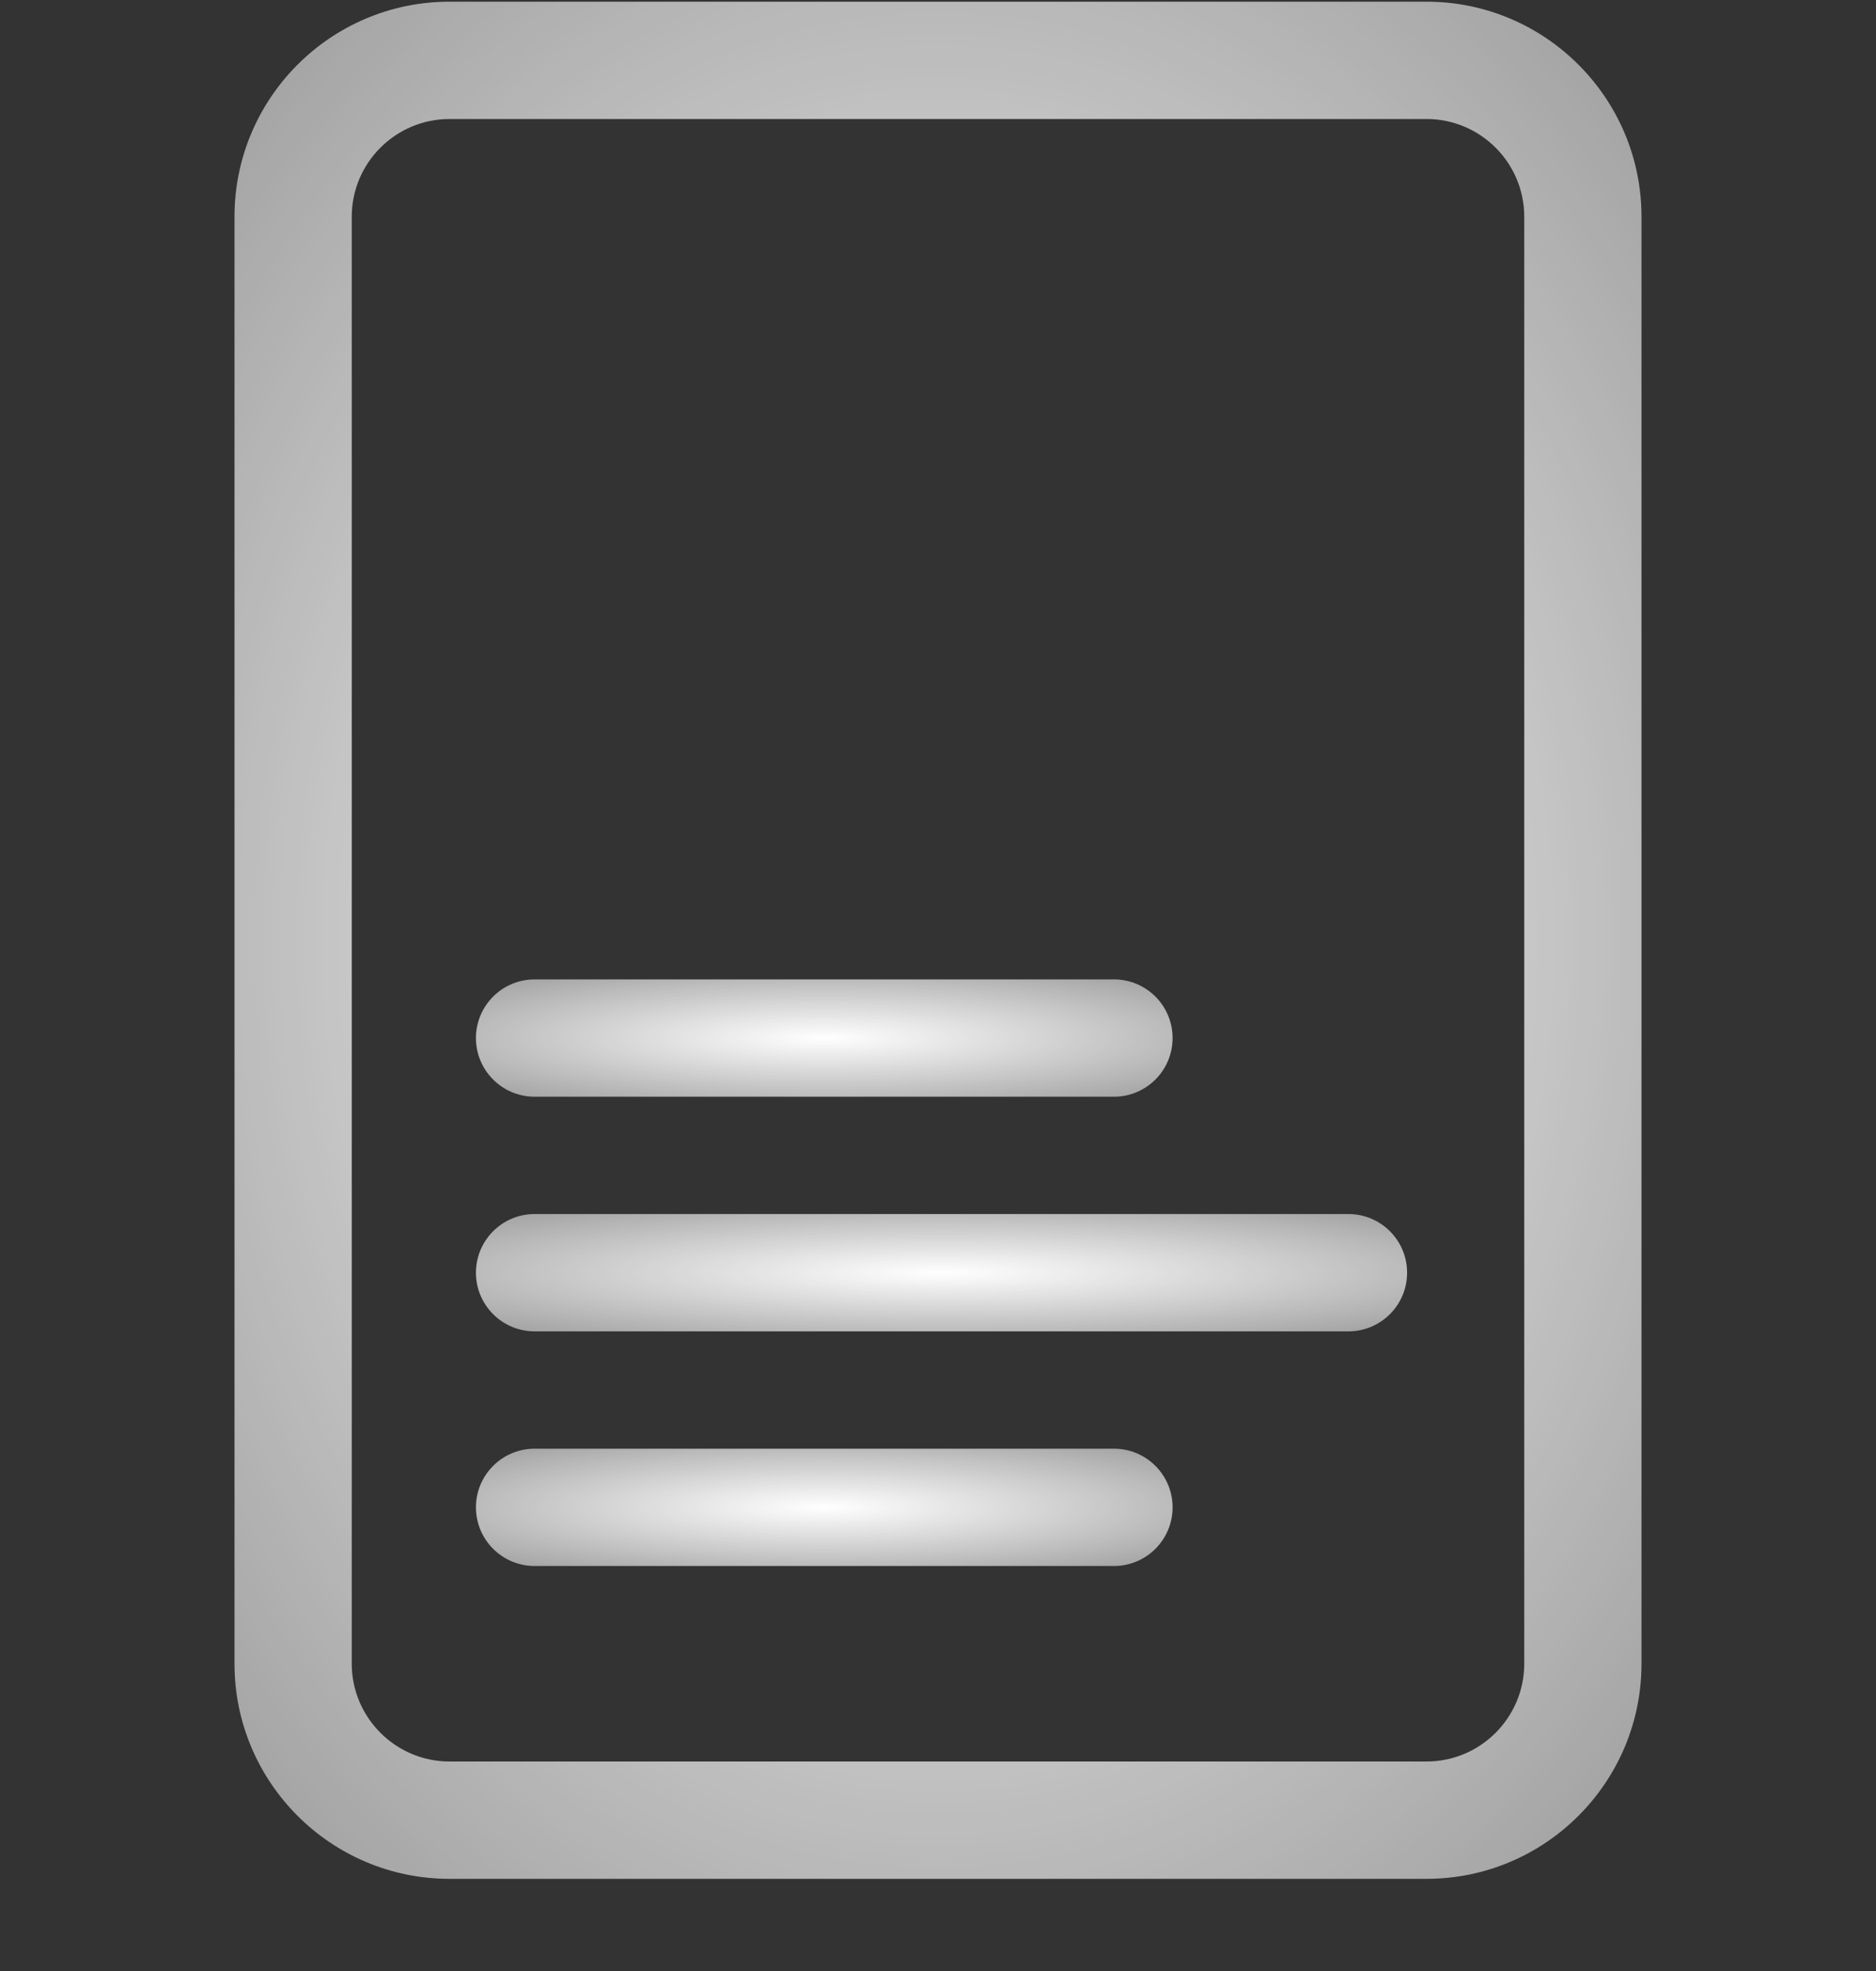 <svg width="20" height="21" viewBox="0 0 20 21" fill="none" xmlns="http://www.w3.org/2000/svg">
<rect x="0" y="0" width="20" height="21" fill="#333333" stroke="none"/>
<g clip-path="url(#clip0_1909_12925)">
<path d="M15.208 20.018H4.792C3.527 20.018 2.5 18.99 2.5 17.726V2.309C2.5 1.045 3.527 0.018 4.792 0.018H15.208C16.473 0.018 17.5 1.045 17.5 2.309V17.726C17.5 18.99 16.473 20.018 15.208 20.018ZM4.792 1.268C4.218 1.268 3.75 1.735 3.75 2.309V17.726C3.75 18.3 4.218 18.768 4.792 18.768H15.208C15.783 18.768 16.25 18.3 16.25 17.726V2.309C16.25 1.735 15.783 1.268 15.208 1.268H4.792Z" fill="url(#paint0_radial_1909_12925)"/>
<path d="M11.876 11.685H5.699C5.354 11.685 5.074 11.405 5.074 11.06C5.074 10.715 5.354 10.435 5.699 10.435H11.876C12.221 10.435 12.501 10.715 12.501 11.06C12.501 11.405 12.221 11.685 11.876 11.685Z" fill="url(#paint1_radial_1909_12925)"/>
<path d="M11.876 16.685H5.699C5.354 16.685 5.074 16.405 5.074 16.06C5.074 15.715 5.354 15.435 5.699 15.435H11.876C12.221 15.435 12.501 15.715 12.501 16.06C12.501 16.405 12.221 16.685 11.876 16.685Z" fill="url(#paint2_radial_1909_12925)"/>
<path d="M14.376 14.185H5.699C5.354 14.185 5.074 13.905 5.074 13.56C5.074 13.215 5.354 12.935 5.699 12.935H14.376C14.721 12.935 15.001 13.215 15.001 13.56C15.001 13.905 14.721 14.185 14.376 14.185Z" fill="url(#paint3_radial_1909_12925)"/>
</g>
<defs>
<radialGradient id="paint0_radial_1909_12925" cx="0" cy="0" r="1" gradientUnits="userSpaceOnUse" gradientTransform="translate(10 10.018) rotate(90) scale(29.927 22.446)">
<stop stop-color="white"/>
<stop offset="1" stop-color="white" stop-opacity="0"/>
</radialGradient>
<radialGradient id="paint1_radial_1909_12925" cx="0" cy="0" r="1" gradientUnits="userSpaceOnUse" gradientTransform="translate(8.788 11.06) rotate(90) scale(1.87 11.113)">
<stop stop-color="white"/>
<stop offset="1" stop-color="white" stop-opacity="0"/>
</radialGradient>
<radialGradient id="paint2_radial_1909_12925" cx="0" cy="0" r="1" gradientUnits="userSpaceOnUse" gradientTransform="translate(8.788 16.06) rotate(90) scale(1.87 11.113)">
<stop stop-color="white"/>
<stop offset="1" stop-color="white" stop-opacity="0"/>
</radialGradient>
<radialGradient id="paint3_radial_1909_12925" cx="0" cy="0" r="1" gradientUnits="userSpaceOnUse" gradientTransform="translate(10.038 13.56) rotate(90) scale(1.87 14.854)">
<stop stop-color="white"/>
<stop offset="1" stop-color="white" stop-opacity="0"/>
</radialGradient>
<clipPath id="clip0_1909_12925">
<rect width="20" height="20" fill="white" transform="translate(0 0.018)"/>
</clipPath>
</defs>
</svg>

